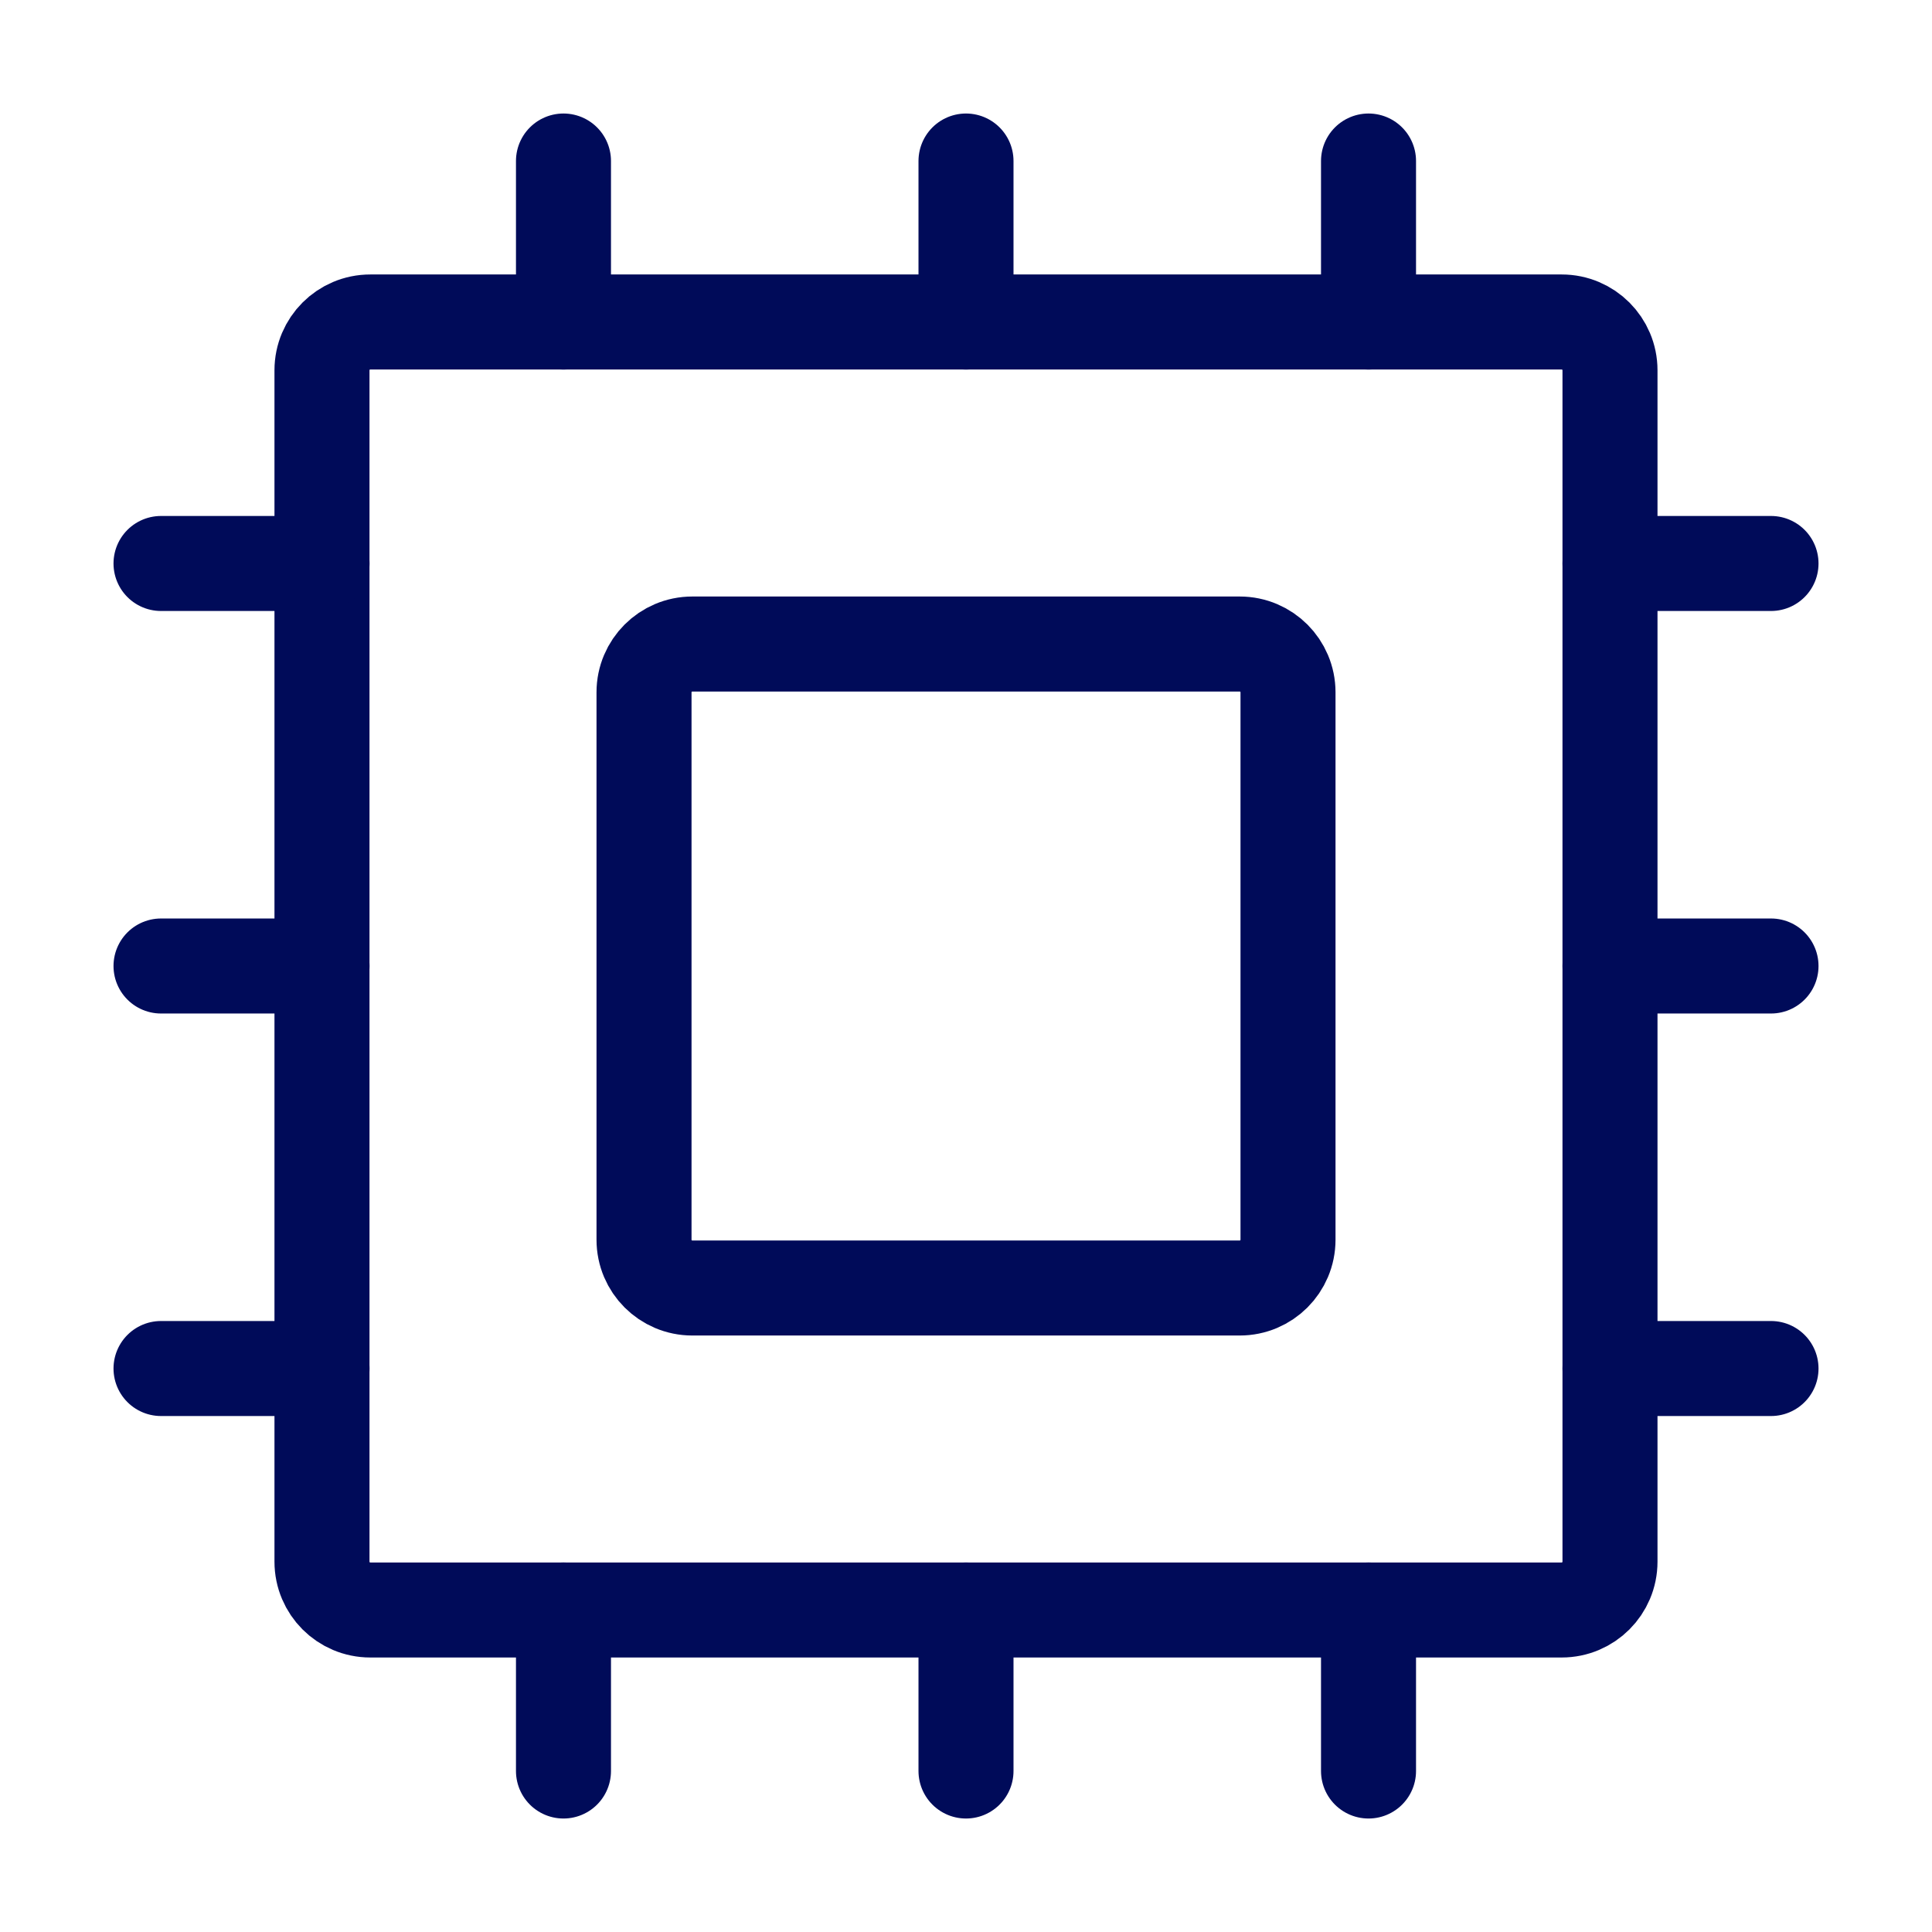 <?xml version="1.0" encoding="UTF-8"?> <svg xmlns="http://www.w3.org/2000/svg" width="61" height="61" viewBox="0 0 61 61" fill="none"><path d="M20.334 39.142V21.859C20.334 21.017 21.017 20.334 21.859 20.334H39.142C39.985 20.334 40.667 21.017 40.667 21.859V39.142C40.667 39.985 39.985 40.667 39.142 40.667H21.859C21.017 40.667 20.334 39.985 20.334 39.142Z" stroke="#000B59" stroke-width="3" stroke-linecap="round" stroke-linejoin="round"></path><path d="M50.833 11.691V49.308C50.833 50.15 50.15 50.833 49.308 50.833H11.691C10.849 50.833 10.166 50.15 10.166 49.308V11.691C10.166 10.849 10.849 10.166 11.691 10.166H49.308C50.15 10.166 50.833 10.849 50.833 11.691Z" stroke="#000B59" stroke-width="3" stroke-linecap="round" stroke-linejoin="round"></path><path d="M43.209 10.167V5.084" stroke="#000B59" stroke-width="3" stroke-linecap="round" stroke-linejoin="round"></path><path d="M30.5 10.167V5.084" stroke="#000B59" stroke-width="3" stroke-linecap="round" stroke-linejoin="round"></path><path d="M17.791 10.167V5.084" stroke="#000B59" stroke-width="3" stroke-linecap="round" stroke-linejoin="round"></path><path d="M17.791 50.834V55.917" stroke="#000B59" stroke-width="3" stroke-linecap="round" stroke-linejoin="round"></path><path d="M30.5 50.834V55.917" stroke="#000B59" stroke-width="3" stroke-linecap="round" stroke-linejoin="round"></path><path d="M43.209 50.834V55.917" stroke="#000B59" stroke-width="3" stroke-linecap="round" stroke-linejoin="round"></path><path d="M50.834 43.209H55.917" stroke="#000B59" stroke-width="3" stroke-linecap="round" stroke-linejoin="round"></path><path d="M50.834 30.5H55.917" stroke="#000B59" stroke-width="3" stroke-linecap="round" stroke-linejoin="round"></path><path d="M50.834 17.791H55.917" stroke="#000B59" stroke-width="3" stroke-linecap="round" stroke-linejoin="round"></path><path d="M10.167 43.209H5.084" stroke="#000B59" stroke-width="3" stroke-linecap="round" stroke-linejoin="round"></path><path d="M10.167 30.5H5.084" stroke="#000B59" stroke-width="3" stroke-linecap="round" stroke-linejoin="round"></path><path d="M10.167 17.791H5.084" stroke="#000B59" stroke-width="3" stroke-linecap="round" stroke-linejoin="round"></path></svg> 